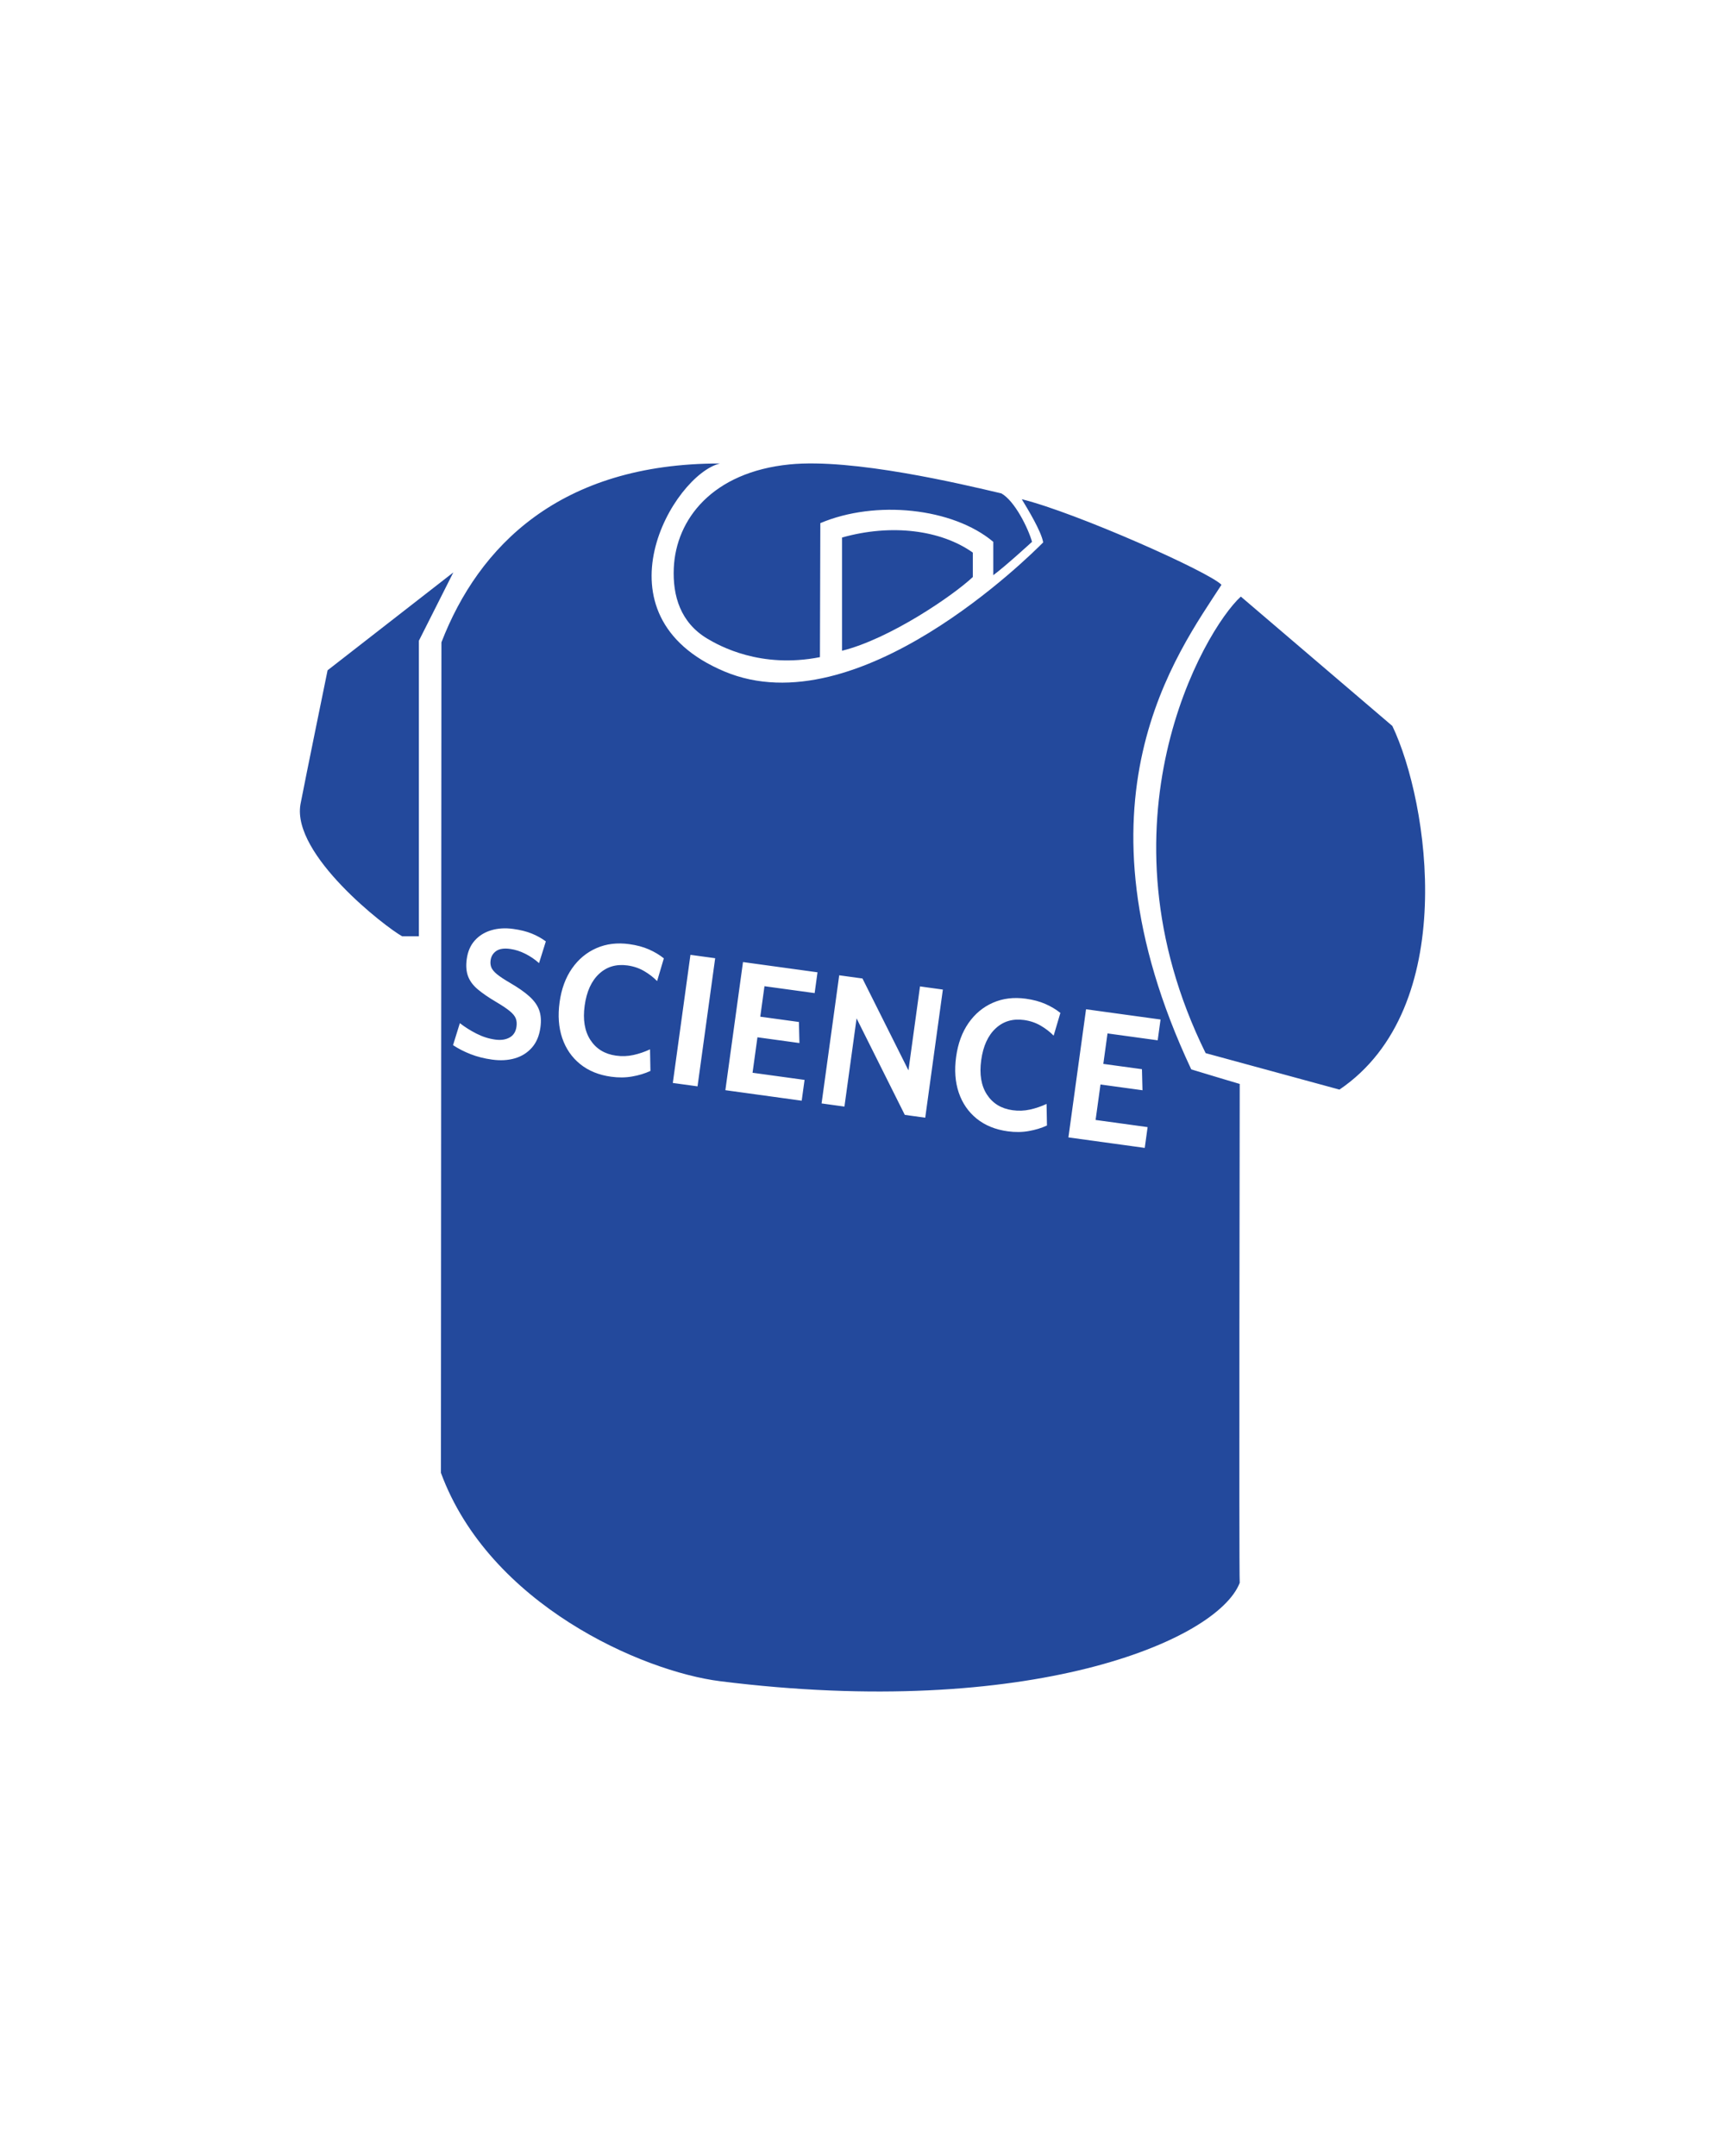 <?xml version="1.0" encoding="UTF-8"?><svg id="Layer_1" xmlns="http://www.w3.org/2000/svg" viewBox="0 0 1080 1350"><defs><style>.cls-1{fill:#23499c;}</style></defs><path class="cls-1" d="M283.818,358.438l-21.578,42.802v185.026h-10.443c-10.448-5.729-69.083-51.016-63.693-82.573,3.031-15.844,16.99-83.979,16.99-83.979l78.724-61.276ZM776.87,373.552l94.865,81.021c22.875,47.901,42.38,176.469-33.115,227.693l-83.786-22.833c-70.776-143.573-1.266-264.557,22.036-285.88ZM609.078,346.016v15.281c-12.13,11.458-51.906,38.75-81.896,46.172v-70.891c31.01-8.766,62.01-4.688,81.896,9.438ZM621.88,339.271v20.896c7.75-5.729,24.266-20.896,24.266-20.896-2.365-8.422-10.786-25.609-19.208-30.328-25.021-5.896-92.979-22.073-132.536-18.146-48.448,4.818-71.167,34.375-72.547,64.823-.786,17.484,4.182,34.266,21.062,44.323,7.505,4.464,33.286,18.87,70.438,11.536l.25-83.917c34.625-14.661,82.901-9.604,108.266,11.708h.01ZM776.167,678.714s-22.24-6.578-30.333-9.104c-78.854-167.833-8.594-260.844,18.917-303.438-7.75-8.089-90.995-45.161-125.031-53.583,3.714,6.151,12.219,20.052,13.401,27.042-7.76,7.823-116.052,115.974-199.594,80.802-83.818-35.297-31.849-123.302-2.781-130.214-100.229-.073-151.109,51.812-174.375,111.979,0,0-.312,476.052-.312,520.036,30.328,82.401,126.016,124.344,174.839,130.474,193.182,24.25,311.115-25.182,325.271-61.583-.51-7.578,0-312.411,0-312.411ZM307.659,605.851c.568,1.333,1.755,2.745,3.562,4.229,1.818,1.474,4.484,3.24,8,5.292,5.177,3,9.26,5.854,12.25,8.562,2.984,2.698,5.021,5.562,6.104,8.604,1.094,3.031,1.354,6.635.771,10.812-.708,5.208-2.495,9.432-5.354,12.667-2.865,3.234-6.432,5.464-10.708,6.688-4.266,1.234-9,1.49-14.208.771-4.865-.667-9.323-1.792-13.375-3.375-4.057-1.583-7.745-3.469-11.062-5.667l4.271-13.771c3.109,2.417,6.568,4.599,10.375,6.542,3.818,1.948,7.74,3.198,11.771,3.75,3.568.49,6.568.052,9-1.312,2.443-1.359,3.88-3.63,4.312-6.812.276-2.01.115-3.75-.479-5.208-.583-1.458-1.833-2.969-3.75-4.542-1.906-1.568-4.688-3.438-8.354-5.604-4.891-2.885-8.807-5.573-11.75-8.062-2.932-2.5-4.948-5.25-6.042-8.25-1.083-3-1.344-6.547-.771-10.646.651-4.734,2.333-8.609,5.042-11.625,2.708-3.026,6.135-5.156,10.292-6.396,4.167-1.25,8.729-1.531,13.688-.854,4.568.625,8.464,1.599,11.688,2.917,3.219,1.307,6.156,2.938,8.812,4.896l-4.25,13.604c-2.599-2.318-5.474-4.271-8.625-5.854-3.141-1.583-6.302-2.589-9.479-3.021-3.792-.526-6.698-.094-8.708,1.292-2,1.391-3.177,3.323-3.521,5.792-.24,1.708-.073,3.24.5,4.583ZM411.414,614.313c-2.349-2.385-5.062-4.479-8.146-6.271-3.073-1.802-6.536-2.979-10.396-3.521-7.057-.969-12.99.786-17.792,5.271-4.807,4.474-7.812,11.083-9.021,19.833-1.224,8.849-.021,16.052,3.604,21.604,3.625,5.542,8.964,8.802,16.021,9.771,3.708.516,7.333.385,10.875-.396,3.552-.776,7.026-1.958,10.417-3.542l.25,13.521c-3.458,1.594-7.271,2.755-11.438,3.479-4.167.734-8.542.781-13.125.146-7.74-1.057-14.224-3.703-19.458-7.938-5.224-4.234-8.958-9.667-11.208-16.292-2.24-6.635-2.786-14.104-1.646-22.396,1.135-8.292,3.719-15.339,7.75-21.146,4.042-5.802,9.151-10.052,15.333-12.75,6.177-2.708,13.026-3.542,20.542-2.5,4.651.641,8.74,1.74,12.271,3.292,3.542,1.557,6.667,3.427,9.375,5.604l-4.208,14.229ZM436.716,680.232l-15.479-2.125,11.042-80.229,15.479,2.125-11.042,80.229ZM510.039,621.841l-31.417-4.312-2.625,19.083,24.188,3.312.333,13.188-26.292-3.604-3.062,22.208,32.562,4.479-1.792,13.021-47.792-6.583,11.042-80.229,46.646,6.417-1.792,13.021ZM579.274,699.861l-12.792-1.771-30.188-60.417-7.604,55.229-14.312-1.979,11.042-80.229,14.562,2,28.792,57.521,7.229-52.562,14.312,1.979-11.042,80.229ZM659.679,648.482c-2.349-2.385-5.062-4.479-8.146-6.271-3.073-1.802-6.536-2.979-10.396-3.521-7.057-.969-12.99.786-17.792,5.271-4.807,4.474-7.812,11.083-9.021,19.833-1.224,8.849-.021,16.052,3.604,21.604,3.625,5.542,8.964,8.802,16.021,9.771,3.708.516,7.333.385,10.875-.396,3.552-.776,7.026-1.958,10.417-3.542l.25,13.521c-3.458,1.594-7.271,2.755-11.438,3.479-4.167.734-8.542.781-13.125.146-7.74-1.057-14.224-3.703-19.458-7.938-5.224-4.234-8.958-9.667-11.208-16.292-2.24-6.635-2.786-14.104-1.646-22.396,1.135-8.292,3.719-15.339,7.75-21.146,4.042-5.802,9.151-10.052,15.333-12.75,6.177-2.708,13.026-3.542,20.542-2.5,4.651.641,8.74,1.74,12.271,3.292,3.542,1.557,6.667,3.427,9.375,5.604l-4.208,14.229ZM724.815,651.401l-31.417-4.312-2.625,19.083,24.188,3.312.333,13.188-26.292-3.604-3.062,22.208,32.562,4.479-1.792,13.021-47.792-6.583,11.042-80.229,46.646,6.417-1.792,13.021Z"/></svg>